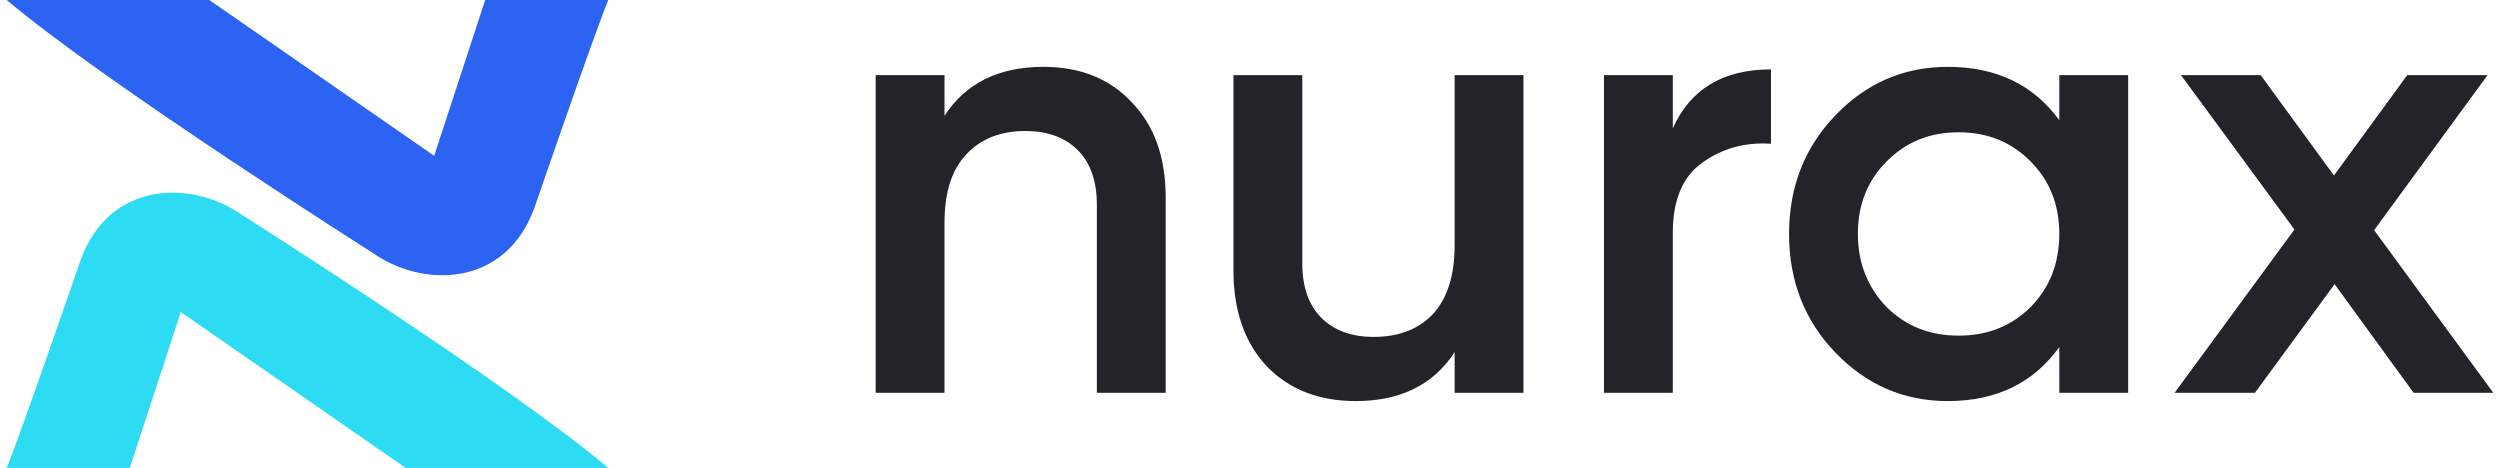 <svg width="187" height="35" viewBox="0 0 187 35" fill="none" xmlns="http://www.w3.org/2000/svg">
<path d="M78.04 5C80.805 5 83.014 5.887 84.667 7.662C86.352 9.404 87.194 11.781 87.194 14.791V29.382H82.044V15.314C82.044 13.539 81.568 12.177 80.614 11.226C79.661 10.276 78.357 9.8 76.704 9.8C74.829 9.8 73.351 10.387 72.27 11.559C71.19 12.7 70.649 14.395 70.649 16.645V29.382H65.5V5.618H70.649V8.66C72.239 6.22 74.702 5 78.04 5Z" fill="#222429"/>
<path d="M108.806 18.355V5.618H113.955V29.382H108.806V26.34C107.217 28.78 104.753 30 101.416 30C98.65 30 96.425 29.129 94.741 27.386C93.088 25.611 92.261 23.219 92.261 20.209V5.618H97.411V19.686C97.411 21.461 97.888 22.823 98.841 23.774C99.795 24.724 101.098 25.2 102.751 25.2C104.626 25.2 106.104 24.629 107.185 23.489C108.266 22.316 108.806 20.605 108.806 18.355Z" fill="#222429"/>
<path d="M125.126 5.618V9.61C126.429 6.663 128.877 5.19 132.468 5.19V10.751C130.53 10.624 128.813 11.1 127.319 12.177C125.857 13.222 125.126 14.965 125.126 17.405V29.382H119.977V5.618H125.126Z" fill="#222429"/>
<path d="M154.036 8.992V5.618H159.186V29.382H154.036V25.96C152.097 28.653 149.316 30 145.693 30C142.419 30 139.622 28.796 137.301 26.388C134.981 23.98 133.821 21.017 133.821 17.5C133.821 13.983 134.981 11.02 137.301 8.612C139.622 6.204 142.419 5 145.693 5C149.316 5 152.097 6.331 154.036 8.992ZM141.115 22.966C142.546 24.392 144.342 25.105 146.503 25.105C148.665 25.105 150.46 24.392 151.891 22.966C153.321 21.508 154.036 19.686 154.036 17.5C154.036 15.314 153.321 13.508 151.891 12.082C150.46 10.624 148.665 9.895 146.503 9.895C144.342 9.895 142.546 10.624 141.115 12.082C139.685 13.508 138.97 15.314 138.97 17.5C138.97 19.655 139.685 21.477 141.115 22.966Z" fill="#222429"/>
<path d="M177.584 17.215L186.5 29.382H180.54L174.628 21.255L168.668 29.382H162.661L171.624 17.167L163.137 5.618H169.097L174.58 13.127L180.063 5.618H186.071L177.584 17.215Z" fill="#222429"/>
<path d="M15.656 0L32.477 11.655L36.293 0H45.5C44.408 2.646 39.972 15.55 39.972 15.55C37.783 21.564 31.547 21.518 27.891 18.921C27.891 18.921 7.938 6.28 0.5 0H15.656Z" fill="#2D63F3"/>
<path d="M6.027 19.449C8.217 13.436 14.453 13.482 18.109 16.079C18.109 16.079 38.062 28.72 45.5 35H30.344L13.523 23.345L9.707 35H0.5C1.592 32.354 6.027 19.449 6.027 19.449Z" fill="#2DDCF3"/>
</svg>
